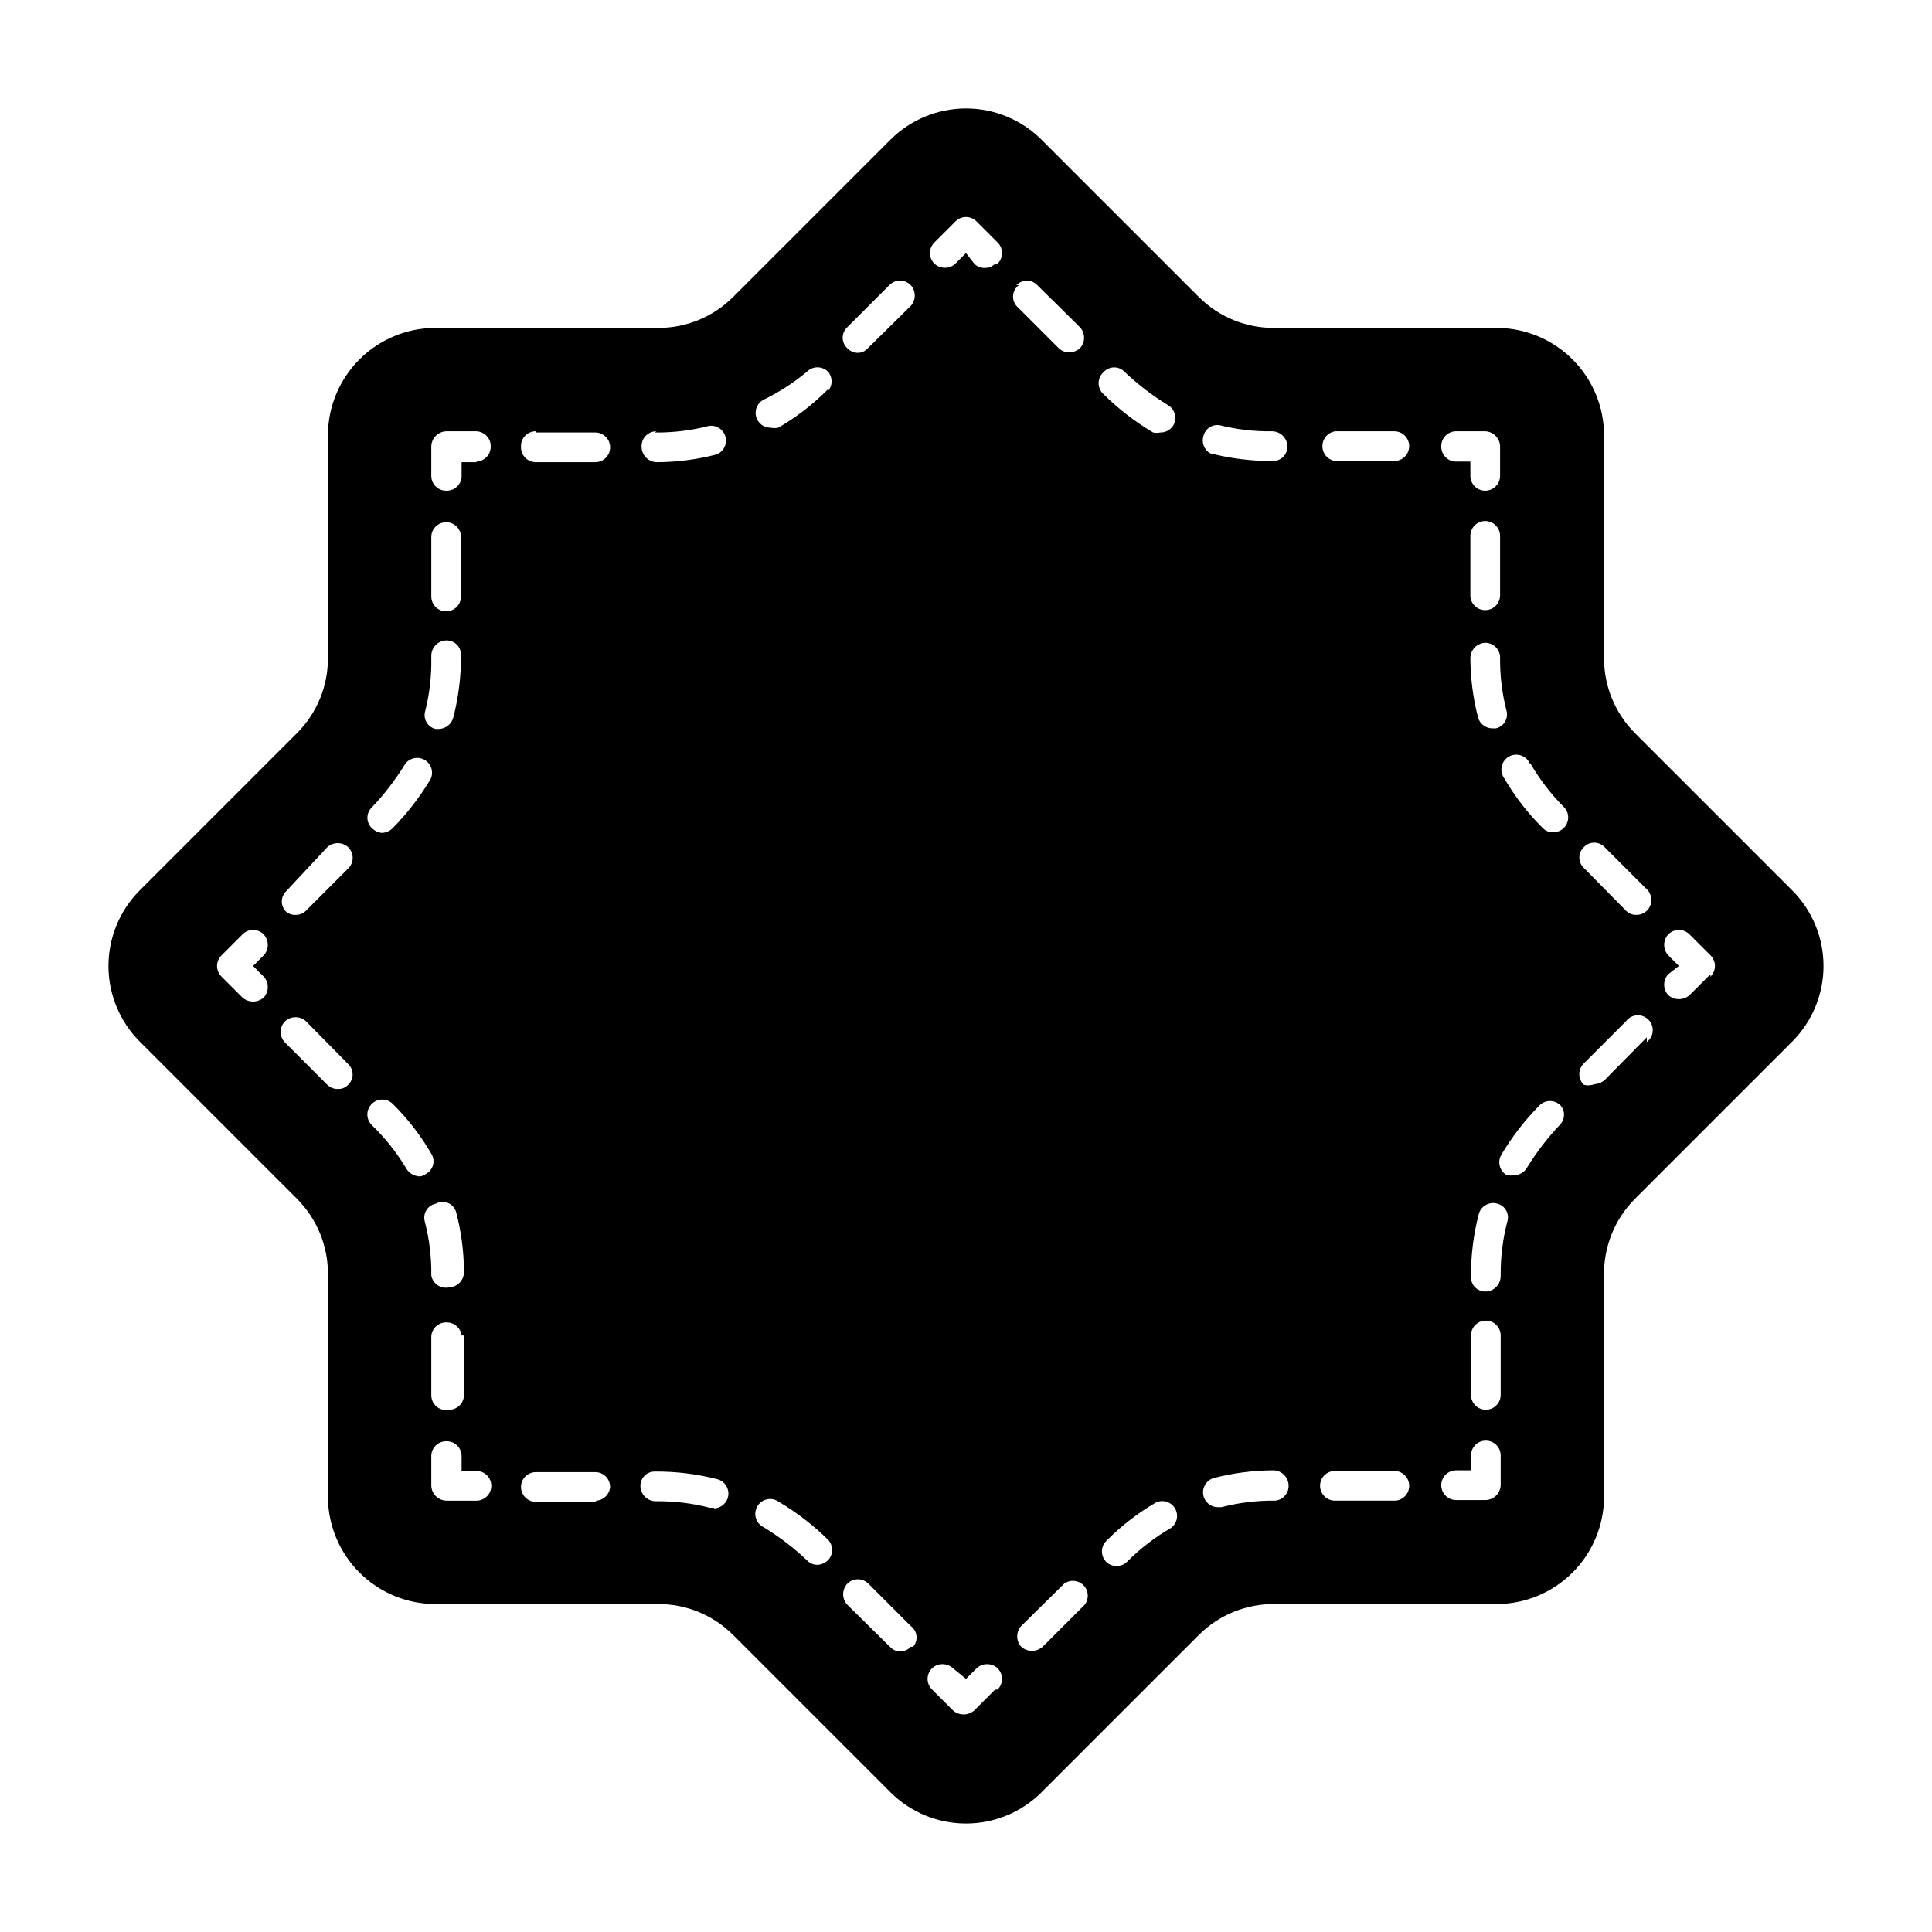 <?xml version="1.0" encoding="UTF-8"?>
<!-- Uploaded to: SVG Repo, www.svgrepo.com, Generator: SVG Repo Mixer Tools -->
<svg fill="#000000" width="800px" height="800px" version="1.1" viewBox="144 144 512 512" xmlns="http://www.w3.org/2000/svg">
 <path d="m619 380-41.723-41.723c-5.293-5.301-8.242-12.504-8.188-19.996v-59.039c-0.043-7.504-3.039-14.688-8.348-19.992-5.305-5.305-12.488-8.305-19.992-8.348h-59.039c-7.492 0.055-14.691-2.894-19.996-8.188l-41.723-41.719c-5.309-5.289-12.5-8.258-19.992-8.258-7.496 0-14.684 2.969-19.996 8.258l-41.723 41.719c-5.301 5.293-12.504 8.242-19.996 8.188h-59.039c-7.504 0.043-14.688 3.043-19.992 8.348-5.305 5.305-8.305 12.488-8.348 19.992v59.039c0.055 7.492-2.894 14.695-8.188 19.996l-41.719 41.723c-5.289 5.312-8.258 12.5-8.258 19.996 0 7.492 2.969 14.684 8.258 19.992l41.723 41.723h-0.004c5.293 5.305 8.242 12.504 8.188 19.996v59.039c0.043 7.504 3.043 14.688 8.348 19.992 5.305 5.309 12.488 8.305 19.992 8.348h59.039c7.492-0.055 14.695 2.894 19.996 8.188l41.723 41.723c5.312 5.285 12.5 8.254 19.996 8.254 7.492 0 14.684-2.969 19.992-8.254l41.723-41.723c5.305-5.293 12.504-8.242 19.996-8.188h59.039c7.504-0.043 14.688-3.039 19.992-8.348 5.309-5.305 8.305-12.488 8.348-19.992v-59.039c-0.055-7.492 2.894-14.691 8.188-19.996l41.723-41.723c5.285-5.309 8.254-12.5 8.254-19.992 0-7.496-2.969-14.684-8.254-19.996zm-405.1 22.828c1.422 1.562 1.422 3.949 0 5.512-1.613 1.441-4.051 1.441-5.668 0l-5.512-5.512h0.004c-0.77-0.742-1.207-1.766-1.207-2.832 0-1.07 0.438-2.094 1.207-2.836l5.512-5.512h-0.004c0.742-0.77 1.766-1.203 2.836-1.203 1.07 0 2.09 0.434 2.832 1.203 1.422 1.562 1.422 3.949 0 5.512l-2.832 2.836zm5.668-22.355 11.18-11.965c1.562-1.422 3.949-1.422 5.512 0 0.77 0.742 1.203 1.762 1.203 2.832s-0.434 2.094-1.203 2.836l-11.18 11.18v-0.004c-0.75 0.75-1.777 1.148-2.832 1.102-1.012 0.043-1.988-0.359-2.68-1.102-1.191-1.406-1.191-3.473 0-4.879zm16.691 51.012c-0.691 0.738-1.668 1.141-2.68 1.102-1.055 0.043-2.082-0.355-2.832-1.102l-11.18-11.18c-0.77-0.742-1.203-1.766-1.203-2.836 0-1.066 0.434-2.09 1.203-2.832 1.562-1.422 3.949-1.422 5.512 0l11.18 11.336c0.758 0.715 1.191 1.711 1.191 2.754s-0.434 2.043-1.191 2.758zm22.039-145.16c0-2.176 1.762-3.938 3.938-3.938 1.043 0 2.043 0.414 2.781 1.152s1.156 1.738 1.156 2.785v15.742c0 1.043-0.418 2.047-1.156 2.785s-1.738 1.152-2.781 1.152c-2.176 0-3.938-1.762-3.938-3.938zm0 31.488c0-2.203 1.738-4.012 3.938-4.094 1.027-0.043 2.031 0.336 2.773 1.047 0.742 0.715 1.164 1.699 1.164 2.731 0.043 5.629-0.645 11.238-2.047 16.688-0.477 1.711-2.004 2.922-3.781 2.992h-0.945c-1.027-0.254-1.898-0.926-2.41-1.852-0.508-0.93-0.605-2.027-0.266-3.027 1.133-4.582 1.664-9.293 1.574-14.016zm-15.742 40.145c3.332-3.512 6.285-7.363 8.816-11.492 1.188-1.633 3.418-2.102 5.16-1.086 1.746 1.012 2.441 3.184 1.609 5.023-2.812 4.75-6.195 9.141-10.074 13.066-0.793 0.797-1.867 1.25-2.992 1.258-0.957-0.133-1.84-0.574-2.519-1.258-0.762-0.715-1.191-1.711-1.191-2.754 0-1.047 0.43-2.043 1.191-2.758zm12.594 97.77v0.004c-1.434-0.031-2.746-0.809-3.461-2.047-2.527-4.219-5.598-8.082-9.133-11.496-0.77-0.742-1.207-1.766-1.207-2.832 0-1.07 0.438-2.094 1.207-2.836 1.531-1.5 3.981-1.5 5.512 0 3.981 3.934 7.422 8.383 10.23 13.227 0.562 0.887 0.73 1.969 0.461 2.984s-0.949 1.875-1.875 2.367c-0.664 0.539-1.523 0.766-2.363 0.633zm5.039 6.926v0.004c0.98-0.289 2.039-0.168 2.93 0.336 0.891 0.508 1.535 1.352 1.793 2.34 1.336 5.144 2.023 10.434 2.047 15.746 0.004 2.199-1.738 4.008-3.938 4.09-1.043 0.234-2.141 0.027-3.031-0.566-0.891-0.594-1.5-1.527-1.691-2.582 0.066-4.828-0.516-9.648-1.73-14.324-0.281-1.027-0.117-2.125 0.453-3.023 0.566-0.898 1.488-1.516 2.539-1.699zm6.769 35.266v15.75c0 1.043-0.414 2.043-1.152 2.781-0.738 0.738-1.738 1.152-2.785 1.152-1.145 0.234-2.332-0.051-3.246-0.781-0.91-0.73-1.453-1.828-1.477-2.996v-15.746c0.168-2.109 1.977-3.711 4.094-3.621 2.004-0.012 3.695 1.477 3.938 3.465zm3.305 43.773h-7.871c-1.086 0-2.125-0.434-2.894-1.199-0.766-0.77-1.199-1.809-1.199-2.894v-7.871c0.043-1.047 0.496-2.031 1.266-2.738 0.766-0.711 1.785-1.082 2.828-1.043 1.043 0 2.047 0.418 2.785 1.156 0.738 0.738 1.152 1.738 1.152 2.781v3.938h3.938-0.004c1.047 0 2.047 0.414 2.785 1.152 0.738 0.738 1.152 1.738 1.152 2.781 0 1.047-0.414 2.047-1.152 2.785s-1.738 1.152-2.785 1.152zm0-275.21h-3.934v3.938c-0.164 2.051-1.879 3.625-3.938 3.621-1.043 0.043-2.062-0.332-2.828-1.043-0.77-0.707-1.223-1.691-1.266-2.738v-7.871c0-2.258 1.836-4.094 4.094-4.094h7.871c1.047 0.043 2.031 0.496 2.738 1.266 0.711 0.766 1.086 1.785 1.043 2.828 0 2.113-1.668 3.852-3.781 3.938zm15.742-7.871h15.746c1.047 0 2.047 0.414 2.785 1.152 0.738 0.738 1.152 1.738 1.152 2.785 0 1.043-0.414 2.043-1.152 2.781-0.738 0.738-1.738 1.152-2.785 1.152h-15.742c-2.176 0-3.938-1.762-3.938-3.934-0.09-1.129 0.305-2.238 1.09-3.051 0.781-0.812 1.879-1.25 3.004-1.203zm15.742 283.39h-15.742 0.004c-2.176 0-3.938-1.766-3.938-3.938 0-2.176 1.762-3.938 3.938-3.938h15.742c1.047 0 2.047 0.414 2.785 1.152 0.738 0.738 1.152 1.742 1.152 2.785-0.148 1.934-1.688 3.473-3.621 3.621zm15.742-283.39h0.008c4.832 0.062 9.648-0.52 14.328-1.73 1.988-0.324 3.898 0.91 4.426 2.856 0.527 1.945-0.5 3.973-2.379 4.699-5.144 1.336-10.434 2.023-15.746 2.047-2.199 0.004-4.008-1.734-4.094-3.934-0.086-1.098 0.289-2.184 1.035-2.992 0.75-0.805 1.801-1.266 2.902-1.262zm15.742 284.97h-1.102 0.008c-4.676-1.215-9.496-1.797-14.324-1.734-2.203 0.004-4.012-1.734-4.094-3.934-0.043-1.031 0.336-2.031 1.047-2.777 0.715-0.742 1.699-1.16 2.731-1.16 5.629-0.047 11.238 0.641 16.688 2.047 1.859 0.535 3.051 2.34 2.816 4.258-0.234 1.922-1.828 3.383-3.762 3.457zm103.29-301.03c0.715-0.762 1.711-1.191 2.758-1.191 1.043 0 2.039 0.43 2.754 1.191 3.516 3.332 7.367 6.285 11.492 8.816 1.859 1.094 2.492 3.481 1.418 5.352-0.734 1.207-2.055 1.926-3.465 1.891-0.621 0.141-1.266 0.141-1.887 0-4.754-2.812-9.141-6.195-13.07-10.078-0.875-0.746-1.375-1.84-1.375-2.988 0-1.152 0.5-2.246 1.375-2.992zm-73.051 314.88c-0.754 0.762-1.766 1.215-2.836 1.262-1.004 0.02-1.977-0.379-2.676-1.102-3.512-3.332-7.363-6.285-11.492-8.816-1.016-0.461-1.789-1.328-2.129-2.387-0.34-1.062-0.211-2.219 0.348-3.18 0.559-0.965 1.5-1.645 2.59-1.875 1.09-0.227 2.227 0.016 3.129 0.672 4.75 2.809 9.141 6.191 13.066 10.074 1.398 1.508 1.398 3.844 0 5.352zm0-310.32v0.004c-3.934 3.984-8.383 7.426-13.227 10.234-0.676 0.133-1.371 0.133-2.047 0-1.805 0.008-3.387-1.215-3.832-2.965-0.445-1.75 0.355-3.578 1.945-4.438 4.117-1.988 7.977-4.473 11.492-7.398 0.742-0.77 1.766-1.207 2.832-1.207 1.07 0 2.094 0.438 2.836 1.207 1.215 1.457 1.215 3.578 0 5.039zm5.039-16.371 11.18-11.18h-0.004c0.742-0.77 1.766-1.203 2.836-1.203 1.066 0 2.09 0.434 2.832 1.203 1.422 1.562 1.422 3.949 0 5.512l-11.336 11.18c-0.672 0.781-1.645 1.238-2.676 1.258-1.078-0.016-2.102-0.469-2.832-1.258-0.762-0.715-1.195-1.711-1.195-2.758 0-1.043 0.434-2.039 1.195-2.754zm16.848 349.68h-0.004c-0.73 0.789-1.754 1.246-2.832 1.258-1.023-0.055-1.984-0.508-2.676-1.258l-11.336-11.18c-1.422-1.562-1.422-3.949 0-5.508 0.742-0.77 1.762-1.207 2.832-1.207s2.094 0.438 2.836 1.207l11.18 11.18-0.004-0.004c0.852 0.625 1.402 1.574 1.52 2.617 0.121 1.047-0.203 2.098-0.891 2.894zm22.355 11.336-5.512 5.512v-0.004c-1.613 1.445-4.055 1.445-5.668 0l-5.512-5.512v0.004c-0.77-0.742-1.203-1.766-1.203-2.836 0-1.066 0.434-2.09 1.203-2.832 1.562-1.422 3.949-1.422 5.512 0l3.465 2.832 2.832-2.832c1.562-1.422 3.949-1.422 5.512 0 0.77 0.742 1.203 1.766 1.203 2.832 0 1.07-0.434 2.094-1.203 2.836zm0-377.86v-0.004c-0.75 0.75-1.777 1.148-2.836 1.105-1.008 0.02-1.977-0.379-2.676-1.105l-2.203-2.832-2.832 2.832h-0.004c-1.562 1.422-3.949 1.422-5.512 0-0.77-0.742-1.203-1.762-1.203-2.832 0-1.07 0.434-2.094 1.203-2.836l5.512-5.512v0.004c0.742-0.77 1.766-1.207 2.836-1.207 1.066 0 2.09 0.438 2.832 1.207l5.512 5.512v-0.004c0.77 0.742 1.203 1.766 1.203 2.836 0 1.07-0.434 2.09-1.203 2.832zm5.668 5.668v-0.004c0.711-0.758 1.711-1.191 2.754-1.191s2.039 0.434 2.754 1.191l11.336 11.18c1.422 1.562 1.422 3.949 0 5.512-0.77 0.715-1.781 1.109-2.832 1.102-1.059 0.047-2.086-0.355-2.836-1.102l-11.18-11.18h0.004c-0.688-0.797-1.012-1.848-0.891-2.894 0.117-1.043 0.668-1.992 1.52-2.617zm18.105 349.67-11.18 11.18c-1.613 1.441-4.055 1.441-5.668 0-1.422-1.562-1.422-3.949 0-5.512l11.336-11.18v0.004c1.566-1.176 3.758-1.02 5.144 0.363 1.387 1.387 1.539 3.578 0.367 5.144zm22.828-20.309c-4.199 2.426-8.062 5.391-11.492 8.816-0.734 0.789-1.758 1.246-2.836 1.258-1.059 0.047-2.086-0.352-2.832-1.102-1.504-1.531-1.504-3.981 0-5.508 3.934-3.984 8.379-7.426 13.223-10.234 1.84-0.832 4.012-0.137 5.023 1.609 1.016 1.742 0.547 3.973-1.086 5.16zm95.25-202.62c2.43 4.195 5.391 8.059 8.816 11.492 0.77 0.742 1.207 1.766 1.207 2.832 0 1.07-0.438 2.094-1.207 2.836-0.766 0.719-1.781 1.113-2.832 1.102-1.008 0.02-1.977-0.379-2.676-1.102-3.984-3.934-7.426-8.383-10.234-13.227-0.656-0.898-0.898-2.035-0.668-3.125 0.227-1.09 0.91-2.031 1.871-2.59 0.965-0.562 2.117-0.688 3.18-0.348 1.059 0.34 1.926 1.113 2.387 2.129zm-9.133-9.289h-0.945 0.004c-1.75 0-3.289-1.156-3.781-2.836-1.332-5.141-2.019-10.43-2.047-15.742 0-2.203 1.738-4.012 3.938-4.094 2.113-0.004 3.852 1.664 3.938 3.777-0.066 4.832 0.516 9.652 1.73 14.328 0.234 0.98 0.07 2.016-0.465 2.875-0.531 0.855-1.387 1.465-2.371 1.691zm-6.769-35.266v-15.746c0-2.176 1.762-3.938 3.938-3.938 1.043 0 2.047 0.418 2.781 1.152 0.738 0.738 1.156 1.742 1.156 2.785v15.742c0 1.047-0.418 2.047-1.156 2.785-0.734 0.738-1.738 1.152-2.781 1.152-2.055 0.008-3.773-1.57-3.938-3.621zm-3.934-43.457h7.871c2.141 0.082 3.856 1.797 3.938 3.938v7.871c0 1.043-0.418 2.047-1.156 2.785-0.734 0.738-1.738 1.152-2.781 1.152-2.176 0-3.938-1.762-3.938-3.938v-3.777h-3.938 0.004c-2.113-0.086-3.781-1.824-3.781-3.938-0.039-1.043 0.332-2.062 1.043-2.828 0.707-0.77 1.691-1.223 2.738-1.266zm-62.977-1.73c4.676 1.215 9.496 1.797 14.328 1.73 2.199 0 4.008 1.738 4.09 3.938 0.043 1.027-0.336 2.031-1.047 2.773-0.715 0.742-1.699 1.164-2.731 1.164-5.629 0.043-11.238-0.645-16.688-2.047-1.641-0.953-2.367-2.938-1.73-4.727 0.535-1.91 2.461-3.078 4.406-2.676zm15.27 285.12c-4.828-0.066-9.648 0.52-14.324 1.73h-0.945c-1.961 0-3.621-1.438-3.898-3.379-0.277-1.938 0.914-3.785 2.797-4.336 5.141-1.332 10.43-2.019 15.742-2.047 2.203 0 4.008 1.738 4.094 3.938 0.098 2.062-1.414 3.848-3.465 4.094zm15.742-283.39h15.746c1.047 0 2.047 0.414 2.785 1.152s1.152 1.742 1.152 2.785-0.414 2.043-1.152 2.781-1.738 1.156-2.785 1.156h-15.742c-1.867-0.305-3.254-1.891-3.309-3.781-0.094-2.059 1.418-3.848 3.465-4.094zm15.742 283.39h-15.742 0.004c-2.176 0-3.938-1.762-3.938-3.938 0-2.172 1.762-3.934 3.938-3.934h15.742c1.047 0 2.047 0.414 2.785 1.152 0.738 0.738 1.152 1.738 1.152 2.781 0.008 2.059-1.57 3.773-3.621 3.938zm28.188-4.094c-0.082 2.141-1.797 3.856-3.938 3.938h-7.871c-2.172 0-3.938-1.766-3.938-3.938 0-2.176 1.766-3.938 3.938-3.938h3.938v-3.938 0.004c0-2.176 1.762-3.938 3.934-3.938 1.047 0 2.047 0.414 2.785 1.152 0.738 0.738 1.152 1.742 1.152 2.785zm0-23.93c0 1.043-0.414 2.043-1.152 2.781s-1.738 1.152-2.785 1.152c-2.172 0-3.934-1.762-3.934-3.934v-15.746c0-2.172 1.762-3.934 3.934-3.934 1.047 0 2.047 0.414 2.785 1.152s1.152 1.738 1.152 2.781zm0-31.488c0 2.199-1.738 4.008-3.938 4.094-1.027 0.043-2.031-0.336-2.773-1.051-0.742-0.715-1.164-1.699-1.16-2.731-0.047-5.629 0.641-11.238 2.047-16.688 0.258-1.031 0.922-1.914 1.84-2.449 0.918-0.531 2.016-0.672 3.039-0.383 1.027 0.25 1.902 0.922 2.41 1.852 0.508 0.926 0.605 2.023 0.266 3.027-1.172 4.523-1.754 9.18-1.73 13.855zm15.742-40.148c-3.328 3.516-6.285 7.367-8.816 11.492-0.68 1.18-1.941 1.902-3.305 1.891-0.672 0.16-1.375 0.16-2.047 0-1.859-1.094-2.492-3.481-1.418-5.352 2.812-4.754 6.195-9.145 10.078-13.07 0.742-0.77 1.766-1.203 2.832-1.203 1.07 0 2.094 0.434 2.836 1.203 1.238 1.477 1.168 3.644-0.16 5.039zm6.301-73.523c0.711-0.762 1.711-1.195 2.754-1.195 1.043 0 2.039 0.434 2.754 1.195l11.18 11.18v-0.004c0.77 0.742 1.203 1.766 1.203 2.836 0 1.066-0.434 2.09-1.203 2.832-0.75 0.75-1.777 1.148-2.836 1.102-1.004 0.023-1.977-0.379-2.676-1.102l-11.18-11.336h0.004c-0.762-0.715-1.195-1.711-1.195-2.754s0.434-2.039 1.195-2.754zm16.688 50.383-11.18 11.336v-0.004c-0.742 0.66-1.684 1.047-2.676 1.102-0.902 0.352-1.895 0.41-2.832 0.16-0.77-0.742-1.207-1.766-1.207-2.836 0-1.07 0.438-2.09 1.207-2.832l11.18-11.18h-0.004c0.684-0.914 1.734-1.484 2.871-1.566 1.137-0.078 2.254 0.336 3.062 1.145 0.805 0.809 1.223 1.926 1.141 3.062-0.078 1.137-0.648 2.184-1.562 2.871zm16.848-16.688-5.512 5.512v-0.004c-1.613 1.441-4.055 1.441-5.668 0-1.422-1.562-1.422-3.949 0-5.512l2.832-2.203-2.832-2.832v-0.004c-1.422-1.562-1.422-3.949 0-5.512 0.742-0.77 1.766-1.203 2.832-1.203 1.07 0 2.094 0.434 2.836 1.203l5.512 5.512h-0.004c0.773 0.742 1.207 1.766 1.207 2.836 0 1.066-0.434 2.09-1.207 2.832z"/>
</svg>